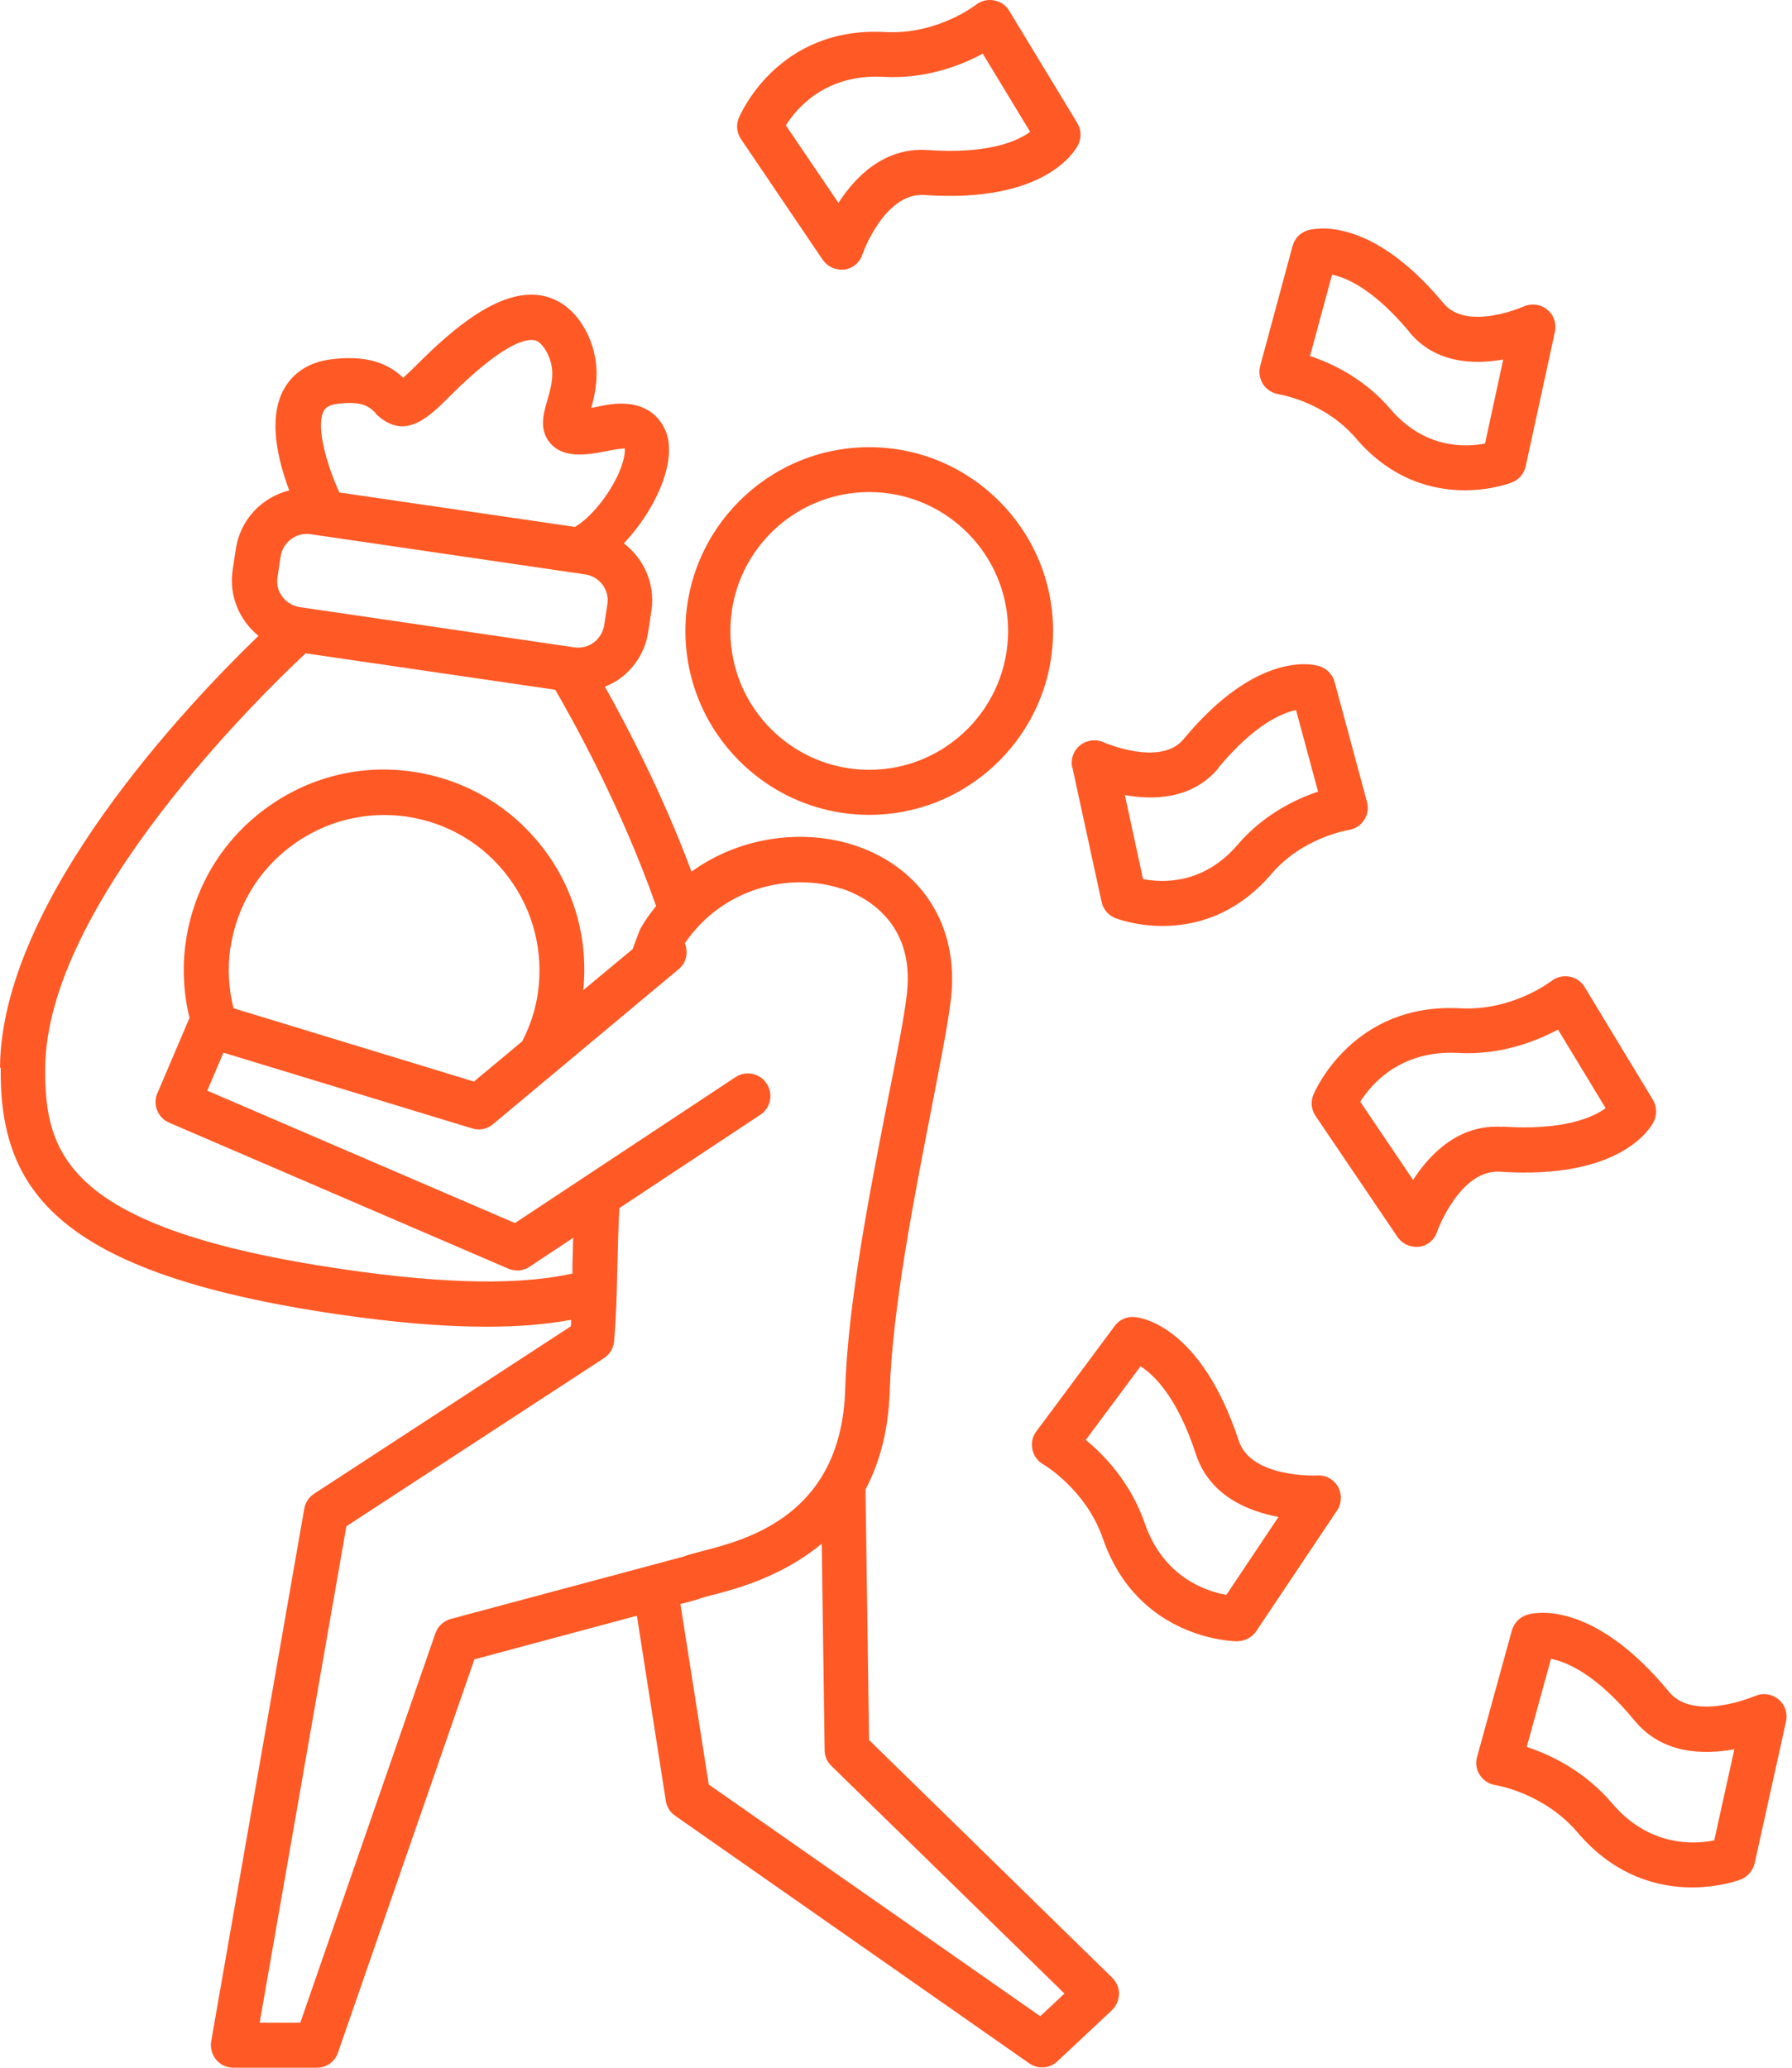 <?xml version="1.0" encoding="UTF-8"?> <svg xmlns="http://www.w3.org/2000/svg" width="130" height="150" viewBox="0 0 130 150" fill="none"><path d="M0.05 77.466C-0.033 86.286 4.03 92.336 24.441 95.335C28.663 95.953 32.236 96.246 35.299 96.246C37.649 96.246 39.668 96.067 41.432 95.743C41.432 95.908 41.432 96.055 41.413 96.214L22.791 108.358C22.416 108.6 22.155 108.995 22.072 109.454L15.322 148.077C15.239 148.548 15.372 149.039 15.678 149.414C15.99 149.79 16.442 150 16.933 150H22.983C23.683 150 24.301 149.561 24.517 148.905L34.414 120.375L46.202 117.21L48.303 130.641C48.367 131.08 48.615 131.475 48.972 131.717L74.668 149.683C74.949 149.88 75.273 149.976 75.598 149.976C76.006 149.976 76.394 149.829 76.706 149.536L80.655 145.836C80.979 145.524 81.158 145.104 81.177 144.664C81.196 144.225 80.999 143.786 80.686 143.474L63.047 126.228L62.786 108.054C63.779 106.182 64.448 103.851 64.543 100.928C64.741 94.878 66.32 86.86 67.575 80.402C68.224 77.046 68.797 74.161 68.995 72.378C69.568 67.194 66.893 62.972 62.047 61.342C58.443 60.138 53.813 60.59 50.164 63.233C48.03 57.496 45.4 52.522 43.884 49.815C44.273 49.65 44.668 49.459 45.012 49.197C46.12 48.363 46.839 47.16 47.03 45.791L47.26 44.275C47.54 42.352 46.706 40.524 45.254 39.416C47.387 37.181 49.049 33.773 48.387 31.545C48.177 30.857 47.247 28.672 43.642 29.443C43.349 29.507 43.107 29.558 42.891 29.59C43.248 28.316 43.642 26.412 42.649 24.291C41.687 22.253 40.267 21.616 39.274 21.438C36.223 20.903 32.784 23.902 30.129 26.571C29.721 26.978 29.441 27.22 29.25 27.405C28.498 26.704 27.148 25.692 24.098 26.055C22.028 26.297 21.035 27.405 20.557 28.303C19.43 30.436 20.181 33.455 20.984 35.576C18.997 36.066 17.411 37.709 17.105 39.849L16.876 41.364C16.596 43.237 17.379 45.001 18.748 46.128C13.73 50.968 0.096 65.251 0 77.447L0.05 77.466ZM20.359 40.363C20.505 39.421 21.32 38.733 22.25 38.733C22.346 38.733 22.429 38.733 22.53 38.752L42.451 41.669C43.495 41.815 44.228 42.796 44.062 43.834L43.833 45.35C43.75 45.853 43.489 46.292 43.081 46.604C42.674 46.916 42.152 47.031 41.661 46.961L21.741 44.044C21.238 43.962 20.798 43.7 20.486 43.293C20.174 42.885 20.047 42.382 20.13 41.873L20.359 40.357L20.359 40.363ZM27.224 29.977C29.179 31.9 30.828 30.563 32.471 28.9C36.382 24.971 38.082 24.564 38.751 24.678C38.878 24.697 39.285 24.774 39.744 25.704C40.33 26.926 39.986 28.066 39.693 29.079C39.413 30.04 39.075 31.244 39.973 32.212C40.954 33.269 42.616 33.027 44.374 32.651C45.011 32.524 45.335 32.569 45.304 32.486C45.355 32.613 45.367 33.186 44.915 34.263C44.196 35.912 42.826 37.587 41.705 38.224L24.62 35.727C23.722 33.772 22.894 30.964 23.48 29.824C23.544 29.697 23.709 29.384 24.505 29.289C26.333 29.079 26.785 29.518 27.231 29.939L27.224 29.977ZM22.218 47.401L40.279 50.038C41.45 52.044 45.042 58.45 47.596 65.723C47.207 66.213 46.832 66.716 46.501 67.29C46.45 67.372 46.418 67.455 46.386 67.531C46.208 67.99 46.061 68.41 45.896 68.85L42.31 71.83C42.686 68.213 41.705 64.621 39.521 61.692C37.203 58.578 33.815 56.559 29.968 55.986C26.122 55.412 22.307 56.393 19.193 58.711C16.079 61.029 14.06 64.417 13.487 68.264C13.207 70.155 13.309 72.047 13.748 73.843L11.417 79.307C11.061 80.141 11.449 81.083 12.264 81.44L36.885 92.037C37.095 92.12 37.312 92.164 37.535 92.164C37.847 92.164 38.172 92.069 38.433 91.884L41.579 89.795C41.559 90.464 41.547 91.133 41.528 91.782V92.387C37.942 93.183 32.707 93.222 24.881 92.075C4.813 89.139 3.229 83.726 3.279 77.466C3.375 65.551 19.028 50.325 22.194 47.37L22.218 47.401ZM61.052 64.456C62.663 64.991 66.369 66.818 65.796 72.034C65.618 73.683 65.064 76.498 64.408 79.778C63.122 86.35 61.504 94.514 61.313 100.825C61.02 109.957 54.155 111.702 50.843 112.549C50.289 112.695 49.901 112.791 49.57 112.925L32.713 117.44C32.19 117.586 31.77 117.962 31.585 118.484L21.785 146.734H18.836L25.128 110.721L43.813 98.525C44.239 98.245 44.501 97.806 44.545 97.303C44.711 95.443 44.743 93.73 44.787 91.909C44.819 90.52 44.851 89.119 44.934 87.635L55.155 80.872C55.906 80.382 56.116 79.37 55.613 78.605C55.11 77.841 54.098 77.644 53.346 78.147L37.355 88.725L15.035 79.121L16.207 76.364L34.254 81.86C34.776 82.025 35.349 81.911 35.77 81.548L49.239 70.301C49.812 69.83 49.939 69.059 49.678 68.429C52.499 64.302 57.441 63.277 61.026 64.468L61.052 64.456ZM77.208 144.633L75.463 146.264L51.417 129.457L49.36 116.364L50.532 116.052C50.532 116.052 50.729 115.988 50.793 115.956C50.971 115.893 51.264 115.81 51.659 115.714C53.308 115.288 56.696 114.409 59.613 111.982L59.823 126.967C59.823 127.394 60.001 127.814 60.313 128.107L77.221 144.62L77.208 144.633ZM16.721 68.761C17.161 65.781 18.727 63.151 21.141 61.361C23.115 59.897 25.446 59.126 27.84 59.126C28.394 59.126 28.948 59.158 29.502 59.241C32.483 59.68 35.113 61.247 36.903 63.66C38.698 66.074 39.444 69.041 39.023 72.022C38.845 73.276 38.45 74.448 37.883 75.543L34.381 78.46L16.938 73.143C16.582 71.723 16.499 70.239 16.709 68.742L16.721 68.761Z" fill="#FF5925"></path><path d="M63.058 59.111C70.414 59.111 76.394 53.125 76.394 45.776C76.394 38.421 70.407 32.441 63.058 32.441C55.703 32.441 49.723 38.427 49.723 45.776C49.723 53.132 55.709 59.111 63.058 59.111ZM63.058 35.696C68.618 35.696 73.133 40.211 73.133 45.77C73.133 51.33 68.618 55.845 63.058 55.845C57.499 55.845 52.984 51.33 52.984 45.77C52.984 40.211 57.499 35.696 63.058 35.696Z" fill="#FF5925"></path><path d="M59.684 18.838C59.996 19.297 60.499 19.558 61.034 19.558H61.244C61.862 19.475 62.371 19.055 62.562 18.462C62.562 18.412 64.173 13.947 67.045 14.145C75.815 14.763 77.986 10.948 78.216 10.508C78.457 10.005 78.445 9.413 78.152 8.929L73.21 0.778C72.968 0.37 72.561 0.109 72.102 0.026C71.643 -0.057 71.172 0.058 70.796 0.351C70.765 0.37 67.994 2.535 64.212 2.325C56.436 1.898 53.697 8.311 53.596 8.566C53.385 9.069 53.449 9.642 53.761 10.101L59.677 18.838L59.684 18.838ZM71.293 3.892L74.732 9.566C73.821 10.235 71.701 11.196 67.281 10.884C64.148 10.674 62.046 12.826 60.824 14.718L57.009 9.095C57.805 7.821 59.913 5.363 64.052 5.573C67.186 5.751 69.758 4.726 71.293 3.892Z" fill="#FF5925"></path><path d="M89.781 119.055C90.316 119.055 90.838 118.775 91.131 118.335L97.002 109.566C97.346 109.044 97.359 108.395 97.066 107.853C96.754 107.318 96.168 106.987 95.55 107.038C95.499 107.038 90.755 107.248 89.863 104.51C87.106 96.161 82.769 95.575 82.298 95.543C81.725 95.492 81.19 95.741 80.865 96.193L75.178 103.841C74.898 104.217 74.79 104.688 74.898 105.159C74.993 105.618 75.286 106.006 75.694 106.236C75.726 106.255 78.757 108.032 79.999 111.585C82.54 118.953 89.5 119.068 89.8 119.068L89.781 119.055ZM78.776 104.446L82.737 99.116C83.699 99.721 85.393 101.319 86.762 105.51C87.743 108.49 90.526 109.636 92.748 110.044L88.966 115.699C87.482 115.438 84.399 114.413 83.049 110.515C82.024 107.548 80.114 105.561 78.763 104.453L78.776 104.446Z" fill="#FF5925"></path><path d="M127.321 123.03C127.321 123.03 122.921 124.941 121.093 122.75C115.501 115.968 111.247 116.993 110.789 117.139C110.254 117.305 109.846 117.725 109.681 118.267L107.153 127.462C107.025 127.921 107.102 128.392 107.363 128.781C107.624 129.169 108.031 129.43 108.49 129.5C108.522 129.5 111.992 130.054 114.438 132.927C117.176 136.155 120.373 136.919 122.736 136.919C124.723 136.919 126.143 136.397 126.277 136.346C126.78 136.149 127.155 135.709 127.289 135.175L129.569 124.871C129.696 124.266 129.486 123.648 128.996 123.259C128.525 122.871 127.856 122.788 127.302 123.049L127.321 123.03ZM124.341 133.512C122.857 133.805 119.628 133.971 116.954 130.825C114.935 128.443 112.419 127.272 110.757 126.73L112.515 120.336C113.623 120.547 115.794 121.432 118.597 124.839C120.603 127.265 123.602 127.303 125.818 126.896L124.354 133.531L124.341 133.512Z" fill="#FF5925"></path><path d="M92.78 28.607C92.78 28.607 96.072 29.11 98.371 31.804C100.982 34.854 104.014 35.567 106.262 35.567C108.185 35.567 109.554 35.045 109.688 34.994C110.191 34.797 110.567 34.357 110.681 33.822L112.802 24.06C112.929 23.455 112.706 22.818 112.229 22.449C111.739 22.06 111.089 21.99 110.516 22.238C110.484 22.258 106.421 24.047 104.727 22.009C99.378 15.571 95.302 16.584 94.862 16.711C94.327 16.876 93.92 17.297 93.767 17.851L91.417 26.556C91.302 27.015 91.385 27.486 91.627 27.874C91.888 28.263 92.296 28.524 92.754 28.594L92.78 28.607ZM102.25 24.105C104.141 26.384 106.943 26.454 109.051 26.079L107.733 32.173C106.332 32.453 103.345 32.581 100.868 29.677C98.957 27.442 96.614 26.352 95.034 25.83L96.633 19.927C97.69 20.137 99.683 21.003 102.275 24.117L102.25 24.105Z" fill="#FF5925"></path><path d="M77.794 55.665L79.915 65.427C80.03 65.962 80.405 66.408 80.909 66.599C81.023 66.65 82.411 67.172 84.335 67.172C86.602 67.172 89.614 66.453 92.225 63.409C94.524 60.721 97.785 60.231 97.816 60.212C98.288 60.148 98.695 59.887 98.956 59.492C99.217 59.104 99.3 58.613 99.166 58.174L96.817 49.468C96.67 48.934 96.263 48.507 95.721 48.329C95.282 48.182 91.206 47.169 85.857 53.627C84.175 55.646 80.119 53.869 80.068 53.856C79.514 53.595 78.845 53.678 78.355 54.066C77.864 54.455 77.654 55.079 77.782 55.678L77.794 55.665ZM88.379 55.703C90.99 52.57 92.976 51.723 94.021 51.513L95.619 57.429C94.04 57.951 91.69 59.059 89.786 61.275C87.309 64.179 84.322 64.046 82.921 63.772L81.603 57.677C83.704 58.053 86.513 57.989 88.404 55.703H88.379Z" fill="#FF5925"></path><path d="M105.936 73.147C98.161 72.72 95.39 79.145 95.276 79.426C95.066 79.929 95.129 80.502 95.441 80.96L101.377 89.73C101.689 90.188 102.192 90.449 102.727 90.449H102.937C103.555 90.367 104.064 89.946 104.255 89.354C104.255 89.303 105.904 84.852 108.77 84.998C117.59 85.603 119.756 81.801 119.972 81.362C120.214 80.859 120.201 80.266 119.908 79.782L114.954 71.599C114.712 71.191 114.304 70.93 113.846 70.847C113.387 70.765 112.916 70.879 112.54 71.172C112.508 71.191 109.719 73.357 105.923 73.146L105.936 73.147ZM109 81.75C105.854 81.521 103.733 83.705 102.51 85.597L98.676 79.922C99.492 78.636 101.593 76.171 105.752 76.382C108.898 76.56 111.477 75.515 113.024 74.687L116.482 80.393C115.552 81.062 113.432 82.024 108.999 81.731L109 81.75Z" fill="#FF5925"></path></svg> 
